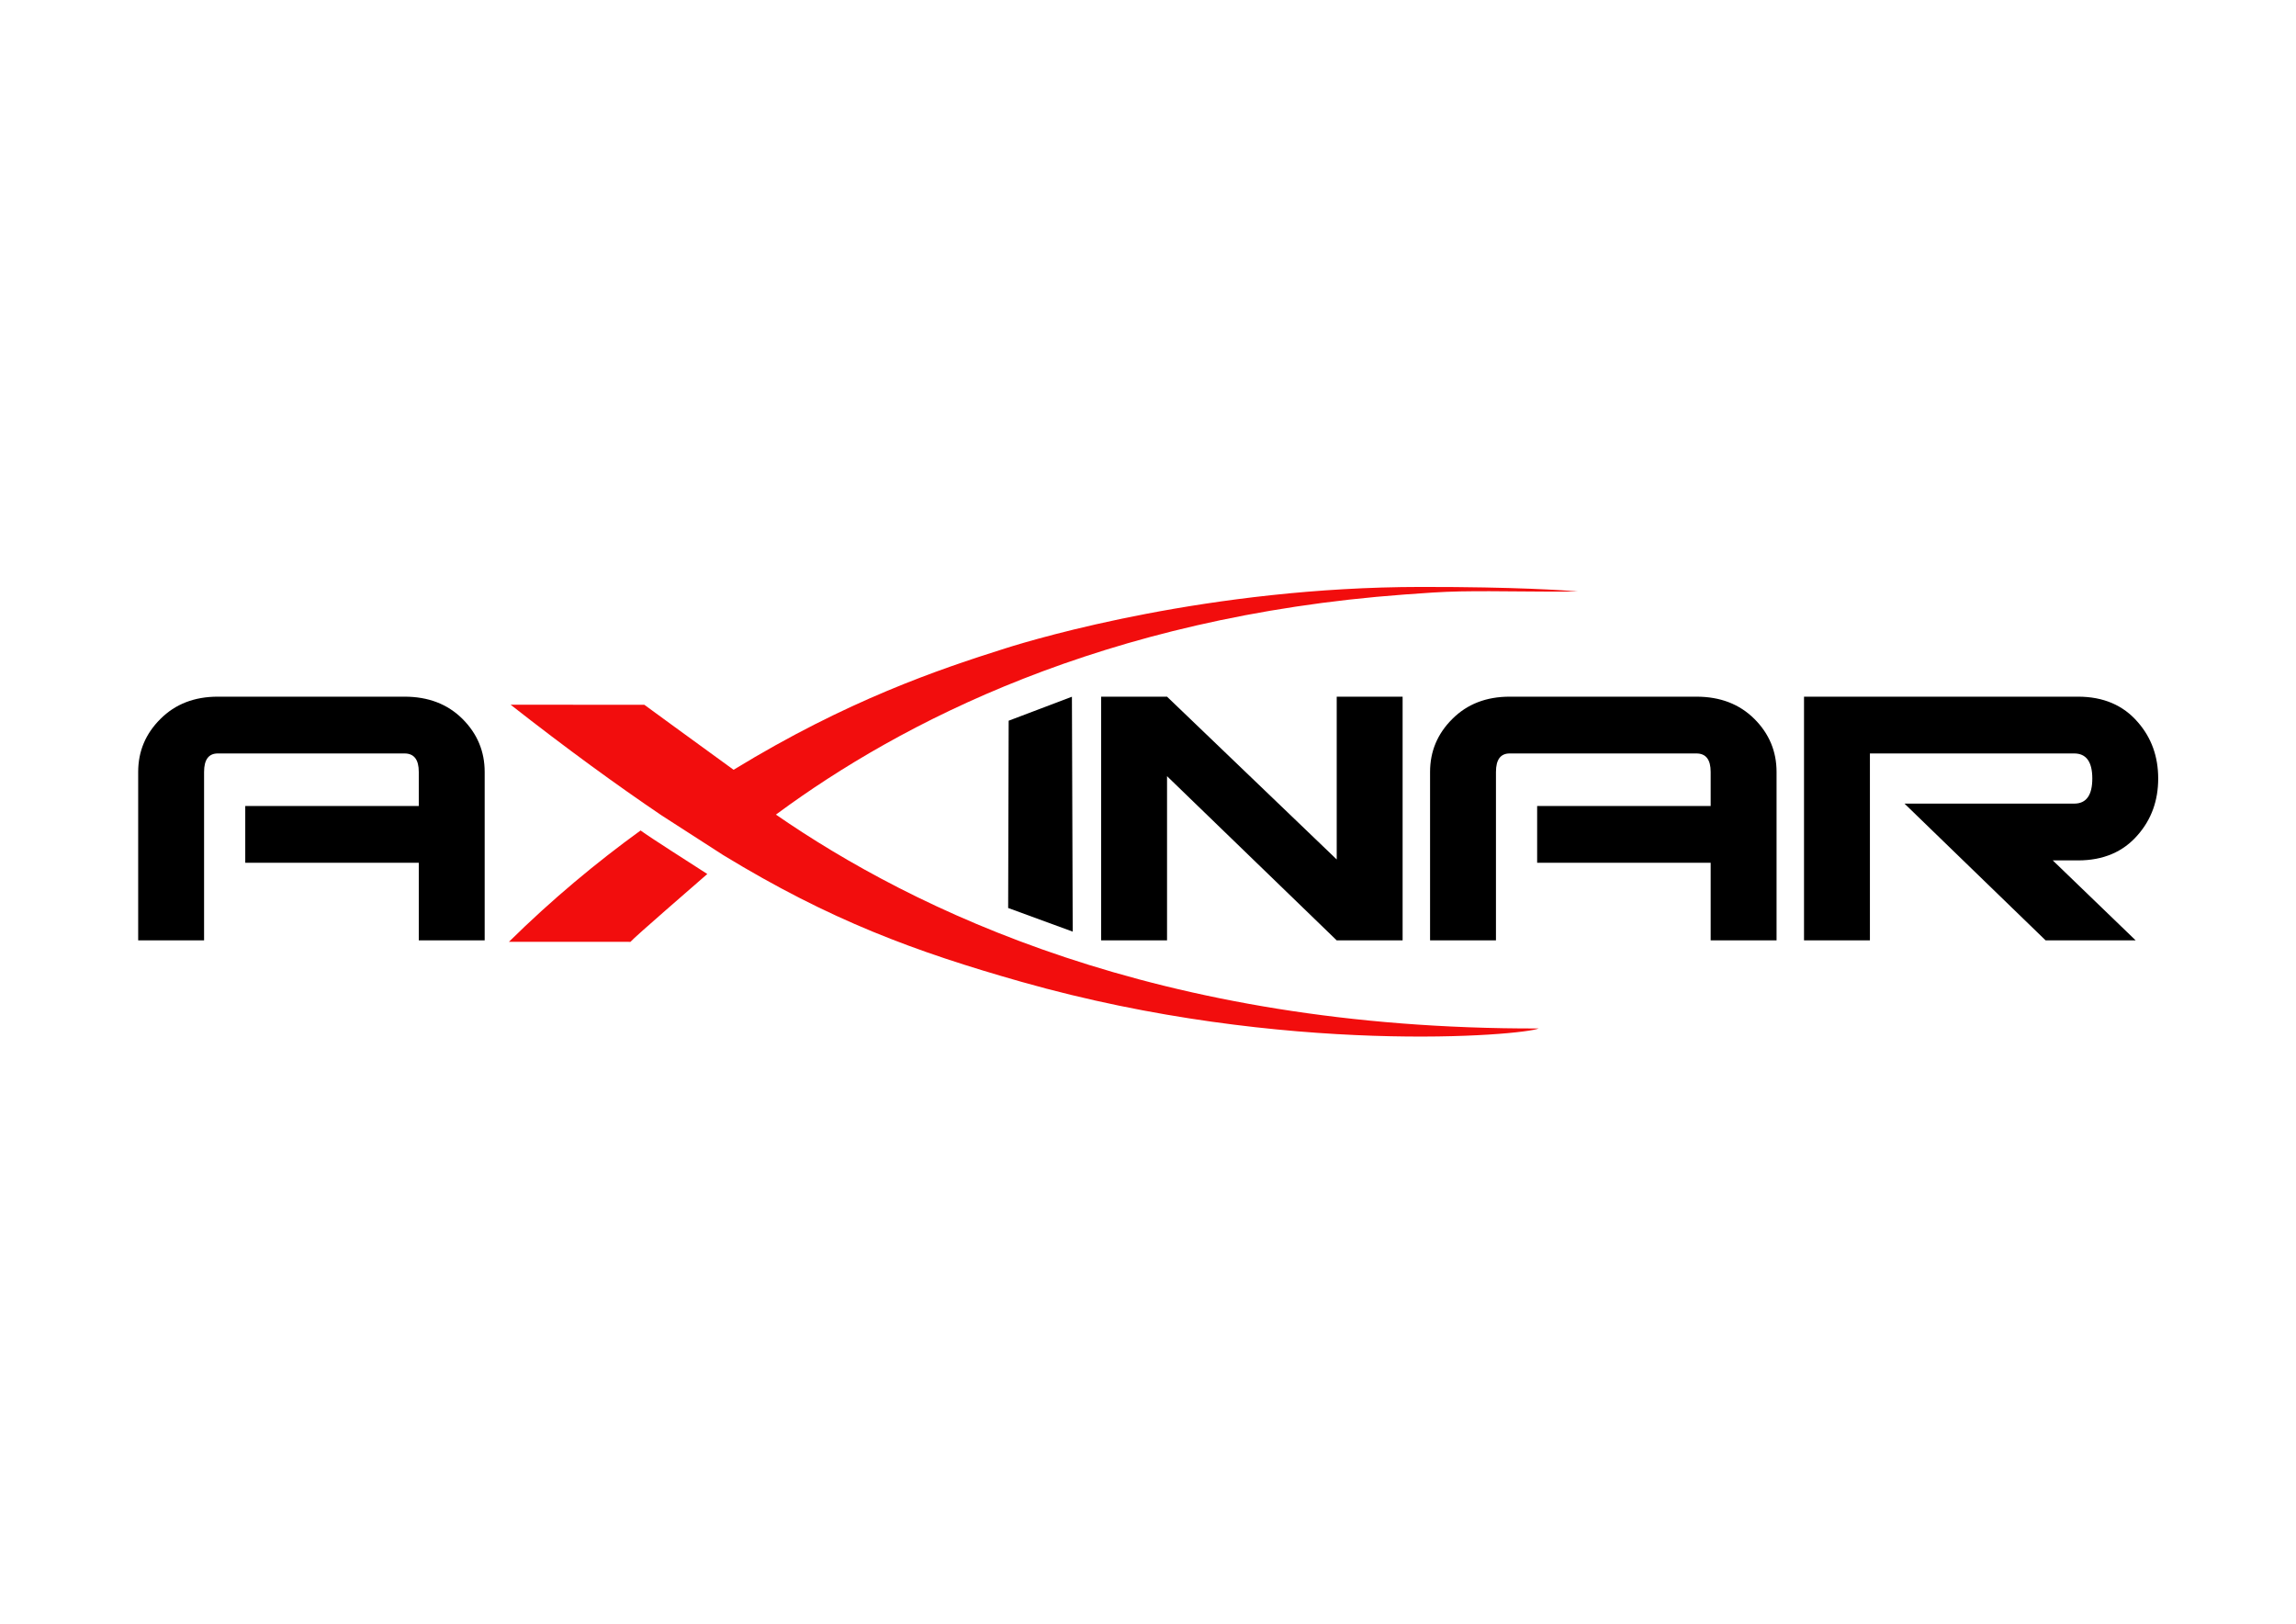 <svg xmlns="http://www.w3.org/2000/svg" xmlns:xlink="http://www.w3.org/1999/xlink" xmlns:serif="http://www.serif.com/" width="100%" height="100%" viewBox="0 0 3508 2481" xml:space="preserve" style="fill-rule:evenodd;clip-rule:evenodd;stroke-linejoin:round;stroke-miterlimit:2;">    <g id="Layer1" transform="matrix(0.57,0,0,0.553,529.451,543.878)">        <g transform="matrix(0.996,0,0,1.041,12.523,-26.03)">            <path d="M958.373,1399.48C926.947,1426.81 763.96,1565.39 751.553,1579.56L424.482,1579.48C540.431,1466.82 659.977,1368.95 778.803,1283.99C807.89,1304.84 905.619,1365.88 958.373,1399.48ZM835.696,1244.23L835.7,1244.23C714.465,1163.41 581.073,1067.74 428.962,950.257L788.936,950.478C788.936,950.478 924.582,1048.34 1029.12,1122.95C1335.09,938.549 1580.29,856.795 1762.02,800.238C1848.61,773.292 2310.35,638.288 2878.32,637.737C3139.28,637.484 3265.53,646.958 3301.8,649.647C3196.21,651.495 3090.57,647.75 2984.98,649.598C2934.87,650.475 2884.84,654.183 2834.85,657.82C2021.59,716.987 1475.4,1000.75 1148.47,1237.96C1146.22,1239.59 1145.79,1239.92 1143.05,1241.91C1509.54,1491.36 2166.19,1812.2 3195.85,1809.4C3155,1827.5 2513.72,1884.28 1804.34,1685.8C1517.87,1605.65 1289.19,1522.47 1001.35,1349.44L835.696,1244.23Z" style="fill:rgb(242,13,13);"></path>        </g>        <g transform="matrix(29.438,0,0,26.145,-26643.1,-9436.54)">            <path d="M971.109,396.931L971.181,421.747L965.303,419.25L965.349,399.463L971.109,396.931ZM1001.22,422.672L995.22,422.672L979.77,405.322L979.77,422.672L973.77,422.672L973.77,396.922L979.77,396.922L995.22,414.122L995.22,396.922L1001.22,396.922L1001.22,422.672ZM1035.27,422.672L1029.27,422.672L1029.27,414.472L1013.47,414.472L1013.47,408.472L1029.27,408.472L1029.27,404.872C1029.27,403.572 1028.84,402.922 1027.97,402.922L1010.97,402.922C1010.14,402.922 1009.72,403.572 1009.72,404.872L1009.72,422.672L1003.72,422.672L1003.72,404.872C1003.72,402.705 1004.39,400.838 1005.75,399.272C1007.1,397.705 1008.84,396.922 1010.97,396.922L1027.97,396.922C1030.14,396.922 1031.89,397.705 1033.25,399.272C1034.6,400.838 1035.27,402.705 1035.27,404.872L1035.27,422.672ZM1067.97,422.672L1059.77,422.672L1046.92,408.222L1062.37,408.222C1063.47,408.222 1064.02,407.338 1064.02,405.572C1064.02,403.805 1063.47,402.922 1062.37,402.922L1043.77,402.922L1043.77,422.672L1037.77,422.672L1037.77,396.922L1062.72,396.922C1065.02,396.922 1066.84,397.822 1068.17,399.622C1069.4,401.255 1070.02,403.238 1070.02,405.572C1070.02,407.905 1069.4,409.888 1068.17,411.522C1066.84,413.322 1065.02,414.222 1062.72,414.222L1060.42,414.222L1067.97,422.672Z"></path>            <g transform="matrix(1,0,0,1,-117.633,0)">                <path d="M1035.27,422.672L1029.27,422.672L1029.27,414.472L1013.47,414.472L1013.47,408.472L1029.27,408.472L1029.27,404.872C1029.27,403.572 1028.84,402.922 1027.97,402.922L1010.97,402.922C1010.14,402.922 1009.72,403.572 1009.72,404.872L1009.72,422.672L1003.72,422.672L1003.72,404.872C1003.72,402.705 1004.39,400.838 1005.75,399.272C1007.1,397.705 1008.84,396.922 1010.97,396.922L1027.97,396.922C1030.14,396.922 1031.89,397.705 1033.25,399.272C1034.6,400.838 1035.27,402.705 1035.27,404.872L1035.27,422.672Z"></path>            </g>        </g>        <g transform="matrix(37.692,0,0,34.415,-47066.4,-33353.9)">            <path d="M1259.02,1016.2L1254.53,1016.2L1254.53,1010.07L1242.72,1010.07L1242.72,1005.58L1254.53,1005.58L1254.53,1002.89C1254.53,1001.92 1254.21,1001.43 1253.56,1001.43L1240.85,1001.43C1240.23,1001.43 1239.91,1001.92 1239.91,1002.89L1239.91,1016.2L1235.43,1016.2L1235.43,1002.89C1235.43,1001.27 1235.93,999.873 1236.94,998.702C1237.95,997.53 1239.25,996.944 1240.85,996.944L1253.56,996.944C1255.18,996.944 1256.5,997.53 1257.51,998.702C1258.52,999.873 1259.02,1001.27 1259.02,1002.89L1259.02,1016.2Z" style="fill:none;"></path>        </g>    </g></svg>